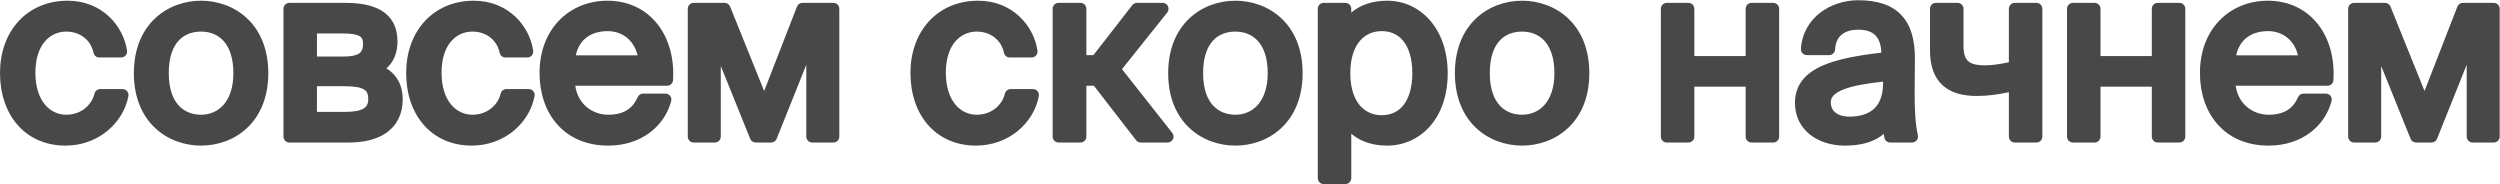<?xml version="1.0" encoding="UTF-8"?> <svg xmlns="http://www.w3.org/2000/svg" width="421" height="31" viewBox="0 0 421 31" fill="none"><path fill-rule="evenodd" clip-rule="evenodd" d="M317.11 13.748V14C317.11 16.314 316.382 17.662 315.426 18.456C314.435 19.278 313.037 19.64 311.47 19.64C310.335 19.64 309.543 19.343 309.054 18.936C308.584 18.545 308.31 17.985 308.31 17.24C308.31 16.768 308.465 16.395 308.792 16.053C309.144 15.685 309.72 15.33 310.584 15.007C312.126 14.431 314.329 14.05 317.11 13.748ZM316.822 8.867C312.809 9.335 309.355 9.959 306.842 11.082C305.478 11.691 304.328 12.474 303.517 13.517C302.694 14.577 302.27 15.845 302.27 17.32C302.27 19.615 303.257 21.452 304.837 22.692C306.394 23.913 308.476 24.52 310.67 24.52C312.692 24.52 314.365 24.194 315.737 23.517C316.293 23.242 316.789 22.915 317.233 22.54C317.262 22.751 317.291 22.953 317.321 23.148C317.394 23.638 317.815 24 318.31 24H321.99C322.292 24 322.578 23.863 322.768 23.628C322.957 23.393 323.031 23.085 322.967 22.789C322.551 20.859 322.39 18.507 322.429 14.891L322.43 14.888L322.469 9.928L322.47 9.927C322.49 6.766 321.819 4.237 320.161 2.508C318.496 0.771 316.027 0.04 312.91 0.04C308.407 0.04 303.639 2.882 303.272 8.211C303.253 8.488 303.349 8.76 303.539 8.962C303.728 9.165 303.992 9.28 304.27 9.28H308.03C308.559 9.28 308.996 8.868 309.028 8.34C309.095 7.206 309.482 6.407 310.072 5.884C310.671 5.354 311.6 5 312.95 5C314.17 5 315.104 5.289 315.73 5.869C316.298 6.395 316.759 7.297 316.822 8.867ZM391.949 14.44H376.479C376.717 15.973 377.387 17.101 378.243 17.881C379.294 18.839 380.677 19.32 382.029 19.32C383.476 19.32 384.516 18.996 385.276 18.498C386.036 18.001 386.593 17.281 386.991 16.362C387.15 15.996 387.51 15.76 387.909 15.76H391.669C391.978 15.76 392.271 15.903 392.46 16.148C392.649 16.394 392.715 16.713 392.636 17.012C391.556 21.153 387.702 24.52 382.029 24.52C378.373 24.52 375.45 23.199 373.451 20.949C371.466 18.714 370.469 15.651 370.469 12.28C370.469 8.632 371.689 5.582 373.766 3.439C375.842 1.296 378.717 0.12 381.909 0.12C385.511 0.12 388.424 1.627 390.356 4.099C392.274 6.551 393.179 9.886 392.947 13.504C392.913 14.03 392.476 14.44 391.949 14.44ZM378.228 6.429C377.473 7.056 376.863 7.984 376.577 9.32H386.974C386.483 7.116 384.71 5.24 381.909 5.24C380.484 5.24 379.188 5.632 378.228 6.429ZM415.39 10.907V23C415.39 23.552 415.837 24 416.39 24H419.95C420.502 24 420.95 23.552 420.95 23V1.48C420.95 0.928 420.502 0.48 419.95 0.48H414.75C414.337 0.48 413.967 0.733 413.818 1.118L408.293 15.325L402.557 1.106C402.405 0.728 402.038 0.48 401.63 0.48H396.43C395.877 0.48 395.43 0.928 395.43 1.48V23C395.43 23.552 395.877 24 396.43 24H399.99C400.542 24 400.99 23.552 400.99 23V11.108L405.942 23.374C406.095 23.752 406.462 24 406.87 24H409.47C409.878 24 410.246 23.751 410.398 23.372L415.39 10.907ZM362.366 14.6V23C362.366 23.552 362.814 24 363.366 24H367.006C367.558 24 368.006 23.552 368.006 23V1.48C368.006 0.928 367.558 0.48 367.006 0.48H363.366C362.814 0.48 362.366 0.928 362.366 1.48V9.44H353.726V1.48C353.726 0.928 353.278 0.48 352.726 0.48H349.086C348.534 0.48 348.086 0.928 348.086 1.48V23C348.086 23.552 348.534 24 349.086 24H352.726C353.278 24 353.726 23.552 353.726 23V14.6H362.366ZM338.294 23V15.531C336.295 15.954 334.616 16.16 332.894 16.16C330.509 16.16 328.491 15.635 327.074 14.304C325.645 12.961 325.014 10.976 325.014 8.48V1.48C325.014 0.928 325.461 0.48 326.014 0.48H329.654C330.206 0.48 330.654 0.928 330.654 1.48V7.72C330.654 9.181 331.001 9.91 331.455 10.31C331.938 10.736 332.773 11 334.214 11C335.334 11 336.681 10.833 338.294 10.483V1.48C338.294 0.928 338.741 0.48 339.294 0.48H342.934C343.486 0.48 343.934 0.928 343.934 1.48V23C343.934 23.552 343.486 24 342.934 24H339.294C338.741 24 338.294 23.552 338.294 23ZM293.967 23V14.6H285.328V23C285.328 23.552 284.88 24 284.328 24H280.687C280.135 24 279.688 23.552 279.688 23V1.48C279.688 0.928 280.135 0.48 280.687 0.48H284.328C284.88 0.48 285.328 0.928 285.328 1.48V9.44H293.967V1.48C293.967 0.928 294.415 0.48 294.967 0.48H298.608C299.16 0.48 299.608 0.928 299.608 1.48V23C299.608 23.552 299.16 24 298.608 24H294.967C294.415 24 293.967 23.552 293.967 23Z" fill="#484848"></path><path fill-rule="evenodd" clip-rule="evenodd" d="M173.72 9.68C174.01 9.68 174.285 9.554 174.475 9.336C174.665 9.117 174.751 8.827 174.71 8.54C174.13 4.435 170.564 0.12 164.72 0.12C161.276 0.12 158.401 1.417 156.395 3.628C154.398 5.83 153.32 8.872 153.32 12.28C153.32 15.75 154.337 18.809 156.262 21.017C158.199 23.239 160.99 24.52 164.36 24.52C169.872 24.52 174.093 20.706 174.943 16.185C174.998 15.892 174.92 15.591 174.73 15.361C174.54 15.132 174.258 15 173.96 15H170.2C169.735 15 169.331 15.321 169.226 15.774C168.806 17.583 167.073 19.32 164.48 19.32C163.166 19.32 161.895 18.783 160.939 17.669C159.979 16.549 159.28 14.778 159.28 12.24C159.28 9.723 159.977 7.998 160.931 6.916C161.88 5.838 163.151 5.32 164.48 5.32C166.87 5.32 168.64 6.809 169.06 8.879C169.155 9.345 169.565 9.68 170.04 9.68H173.72ZM256.322 19.32C254.888 19.32 253.562 18.84 252.588 17.797C251.612 16.752 250.882 15.023 250.882 12.32C250.882 9.552 251.614 7.828 252.584 6.802C253.551 5.778 254.874 5.32 256.322 5.32C257.756 5.32 259.082 5.799 260.056 6.842C261.032 7.888 261.762 9.617 261.762 12.32C261.762 14.892 261.038 16.631 260.048 17.716C259.06 18.799 257.728 19.32 256.322 19.32ZM267.642 12.32C267.642 8.177 266.221 5.1 264.039 3.064C261.875 1.043 259.04 0.12 256.322 0.12C253.604 0.12 250.769 1.043 248.605 3.064C246.423 5.1 245.002 8.177 245.002 12.32C245.002 16.463 246.423 19.54 248.605 21.576C250.769 23.597 253.604 24.52 256.322 24.52C259.04 24.52 261.875 23.597 264.039 21.576C266.221 19.54 267.642 16.463 267.642 12.32ZM227.554 2.122V1.48C227.554 0.928 227.106 0.48 226.554 0.48H222.914C222.362 0.48 221.914 0.928 221.914 1.48V30C221.914 30.552 222.362 31 222.914 31H226.554C227.106 31 227.554 30.552 227.554 30V22.518C229.047 23.782 231.043 24.52 233.594 24.52C236.357 24.52 238.932 23.39 240.804 21.266C242.673 19.147 243.794 16.097 243.794 12.32C243.794 4.857 239.228 0.12 233.594 0.12C231.043 0.12 229.047 0.858 227.554 2.122ZM229.066 17.825C230.021 18.899 231.308 19.4 232.674 19.4C234.246 19.4 235.488 18.796 236.361 17.679C237.257 16.533 237.834 14.756 237.834 12.32C237.834 9.884 237.257 8.106 236.361 6.961C235.488 5.843 234.246 5.24 232.674 5.24C231.308 5.24 230.021 5.74 229.066 6.814C228.106 7.895 227.394 9.654 227.394 12.32C227.394 14.986 228.106 16.745 229.066 17.825ZM208.041 19.32C206.607 19.32 205.28 18.84 204.307 17.797C203.33 16.752 202.601 15.023 202.601 12.32C202.601 9.552 203.333 7.828 204.303 6.802C205.269 5.778 206.593 5.32 208.041 5.32C209.474 5.32 210.801 5.799 211.775 6.842C212.751 7.888 213.481 9.617 213.481 12.32C213.481 14.892 212.757 16.631 211.767 17.716C210.779 18.799 209.447 19.32 208.041 19.32ZM219.361 12.32C219.361 8.177 217.939 5.1 215.758 3.064C213.593 1.043 210.758 0.12 208.041 0.12C205.323 0.12 202.488 1.043 200.323 3.064C198.142 5.1 196.721 8.177 196.721 12.32C196.721 16.463 198.142 19.54 200.323 21.576C202.488 23.597 205.323 24.52 208.041 24.52C210.758 24.52 213.593 23.597 215.758 21.576C217.939 19.54 219.361 16.463 219.361 12.32ZM184.215 14.44L191.315 23.612C191.504 23.857 191.796 24 192.106 24H196.626C197.009 24 197.358 23.781 197.525 23.436C197.693 23.091 197.648 22.681 197.411 22.381L188.942 11.644L196.567 2.104C196.807 1.804 196.853 1.393 196.687 1.047C196.52 0.7 196.17 0.48 195.786 0.48H191.466C191.157 0.48 190.866 0.623 190.676 0.866L184.136 9.28H182.946V1.48C182.946 0.928 182.498 0.48 181.946 0.48H178.266C177.713 0.48 177.266 0.928 177.266 1.48V23C177.266 23.552 177.713 24 178.266 24H181.946C182.498 24 182.946 23.552 182.946 23V14.44H184.215Z" fill="#484848"></path><path fill-rule="evenodd" clip-rule="evenodd" d="M112.339 14.44H96.87C97.108 15.973 97.778 17.101 98.633 17.881C99.684 18.839 101.068 19.32 102.419 19.32C103.867 19.32 104.906 18.996 105.667 18.498C106.427 18.001 106.983 17.281 107.382 16.362C107.541 15.996 107.901 15.76 108.299 15.76H112.059C112.369 15.76 112.661 15.903 112.851 16.148C113.04 16.394 113.105 16.713 113.027 17.012C111.947 21.153 108.093 24.52 102.419 24.52C98.763 24.52 95.841 23.199 93.842 20.949C91.857 18.714 90.859 15.651 90.859 12.28C90.859 8.632 92.079 5.582 94.156 3.439C96.233 1.296 99.108 0.12 102.299 0.12C105.902 0.12 108.814 1.627 110.747 4.099C112.665 6.551 113.57 9.886 113.337 13.504C113.303 14.03 112.867 14.44 112.339 14.44ZM98.618 6.429C97.864 7.056 97.254 7.984 96.968 9.32H107.365C106.874 7.116 105.101 5.24 102.299 5.24C100.874 5.24 99.578 5.632 98.618 6.429ZM135.78 10.907V23C135.78 23.552 136.228 24 136.78 24H140.34C140.893 24 141.34 23.552 141.34 23V1.48C141.34 0.928 140.893 0.48 140.34 0.48H135.14C134.728 0.48 134.358 0.733 134.208 1.118L128.683 15.325L122.948 1.106C122.795 0.728 122.428 0.48 122.02 0.48H116.82C116.268 0.48 115.82 0.928 115.82 1.48V23C115.82 23.552 116.268 24 116.82 24H120.38C120.933 24 121.38 23.552 121.38 23V11.108L126.333 23.374C126.486 23.752 126.853 24 127.26 24H129.86C130.269 24 130.637 23.751 130.789 23.372L135.78 10.907Z" fill="#484848"></path><path fill-rule="evenodd" clip-rule="evenodd" d="M88.798 9.68C89.088 9.68 89.364 9.554 89.553 9.336C89.743 9.117 89.829 8.827 89.789 8.54C89.209 4.435 85.642 0.12 79.798 0.12C76.354 0.12 73.479 1.417 71.473 3.628C69.476 5.83 68.398 8.872 68.398 12.28C68.398 15.75 69.415 18.809 71.34 21.017C73.277 23.239 76.069 24.52 79.438 24.52C84.951 24.52 89.171 20.706 90.021 16.185C90.076 15.892 89.998 15.591 89.808 15.361C89.618 15.132 89.336 15 89.038 15H85.278C84.813 15 84.409 15.321 84.304 15.774C83.884 17.583 82.151 19.32 79.558 19.32C78.244 19.32 76.974 18.783 76.017 17.669C75.057 16.549 74.358 14.778 74.358 12.24C74.358 9.723 75.055 7.998 76.009 6.916C76.958 5.838 78.229 5.32 79.558 5.32C81.948 5.32 83.718 6.809 84.138 8.879C84.233 9.345 84.643 9.68 85.118 9.68H88.798Z" fill="#484848"></path><path fill-rule="evenodd" clip-rule="evenodd" d="M20.4 9.68C20.69 9.68 20.965 9.554 21.155 9.336C21.345 9.117 21.431 8.827 21.39 8.54C20.81 4.435 17.244 0.12 11.4 0.12C7.955 0.12 5.08 1.417 3.074 3.628C1.077 5.83 0 8.872 0 12.28C0 15.75 1.017 18.809 2.941 21.017C4.878 23.239 7.67 24.52 11.04 24.52C16.552 24.52 20.772 20.706 21.623 16.185C21.678 15.892 21.6 15.591 21.41 15.361C21.22 15.132 20.938 15 20.64 15H16.88C16.415 15 16.011 15.321 15.906 15.774C15.486 17.583 13.752 19.32 11.16 19.32C9.846 19.32 8.575 18.783 7.619 17.669C6.658 16.549 5.96 14.778 5.96 12.24C5.96 9.723 6.657 7.998 7.61 6.916C8.56 5.838 9.831 5.32 11.16 5.32C13.549 5.32 15.319 6.809 15.74 8.879C15.835 9.345 16.244 9.68 16.72 9.68H20.4ZM30.127 17.797C31.101 18.84 32.427 19.32 33.861 19.32C35.267 19.32 36.599 18.799 37.587 17.716C38.577 16.631 39.301 14.892 39.301 12.32C39.301 9.617 38.572 7.888 37.595 6.842C36.621 5.799 35.295 5.32 33.861 5.32C32.413 5.32 31.09 5.778 30.123 6.802C29.153 7.828 28.421 9.552 28.421 12.32C28.421 15.023 29.151 16.752 30.127 17.797ZM41.578 3.064C43.76 5.1 45.181 8.177 45.181 12.32C45.181 16.463 43.76 19.54 41.578 21.576C39.414 23.597 36.579 24.52 33.861 24.52C31.143 24.52 28.308 23.597 26.144 21.576C23.962 19.54 22.541 16.463 22.541 12.32C22.541 8.177 23.962 5.1 26.144 3.064C28.308 1.043 31.143 0.12 33.861 0.12C36.579 0.12 39.414 1.043 41.578 3.064ZM66.029 10.395C65.763 10.815 65.443 11.19 65.073 11.519C65.597 11.839 66.074 12.234 66.48 12.716C67.342 13.741 67.814 15.079 67.814 16.72C67.814 19.259 66.807 21.147 65.072 22.36C63.393 23.533 61.14 24 58.734 24H48.734C48.182 24 47.734 23.552 47.734 23V1.48C47.734 0.928 48.182 0.48 48.734 0.48H58.094C60.303 0.48 62.482 0.759 64.137 1.72C64.982 2.211 65.696 2.884 66.192 3.78C66.686 4.673 66.934 5.734 66.934 6.96C66.934 8.247 66.651 9.412 66.029 10.395ZM57.734 5.64H53.374V9.52H57.854C59.149 9.52 59.969 9.337 60.449 9.02C60.835 8.765 61.134 8.334 61.134 7.36C61.134 6.923 61.053 6.651 60.955 6.476C60.862 6.309 60.721 6.167 60.489 6.045C59.965 5.77 59.088 5.64 57.734 5.64ZM58.174 18.84H53.374V14.52H58.054C59.71 14.52 60.711 14.717 61.281 15.058C61.54 15.213 61.705 15.395 61.816 15.618C61.932 15.852 62.014 16.188 62.014 16.68C62.014 17.511 61.738 17.954 61.262 18.254C60.694 18.611 59.717 18.84 58.174 18.84Z" fill="#484848"></path></svg> 